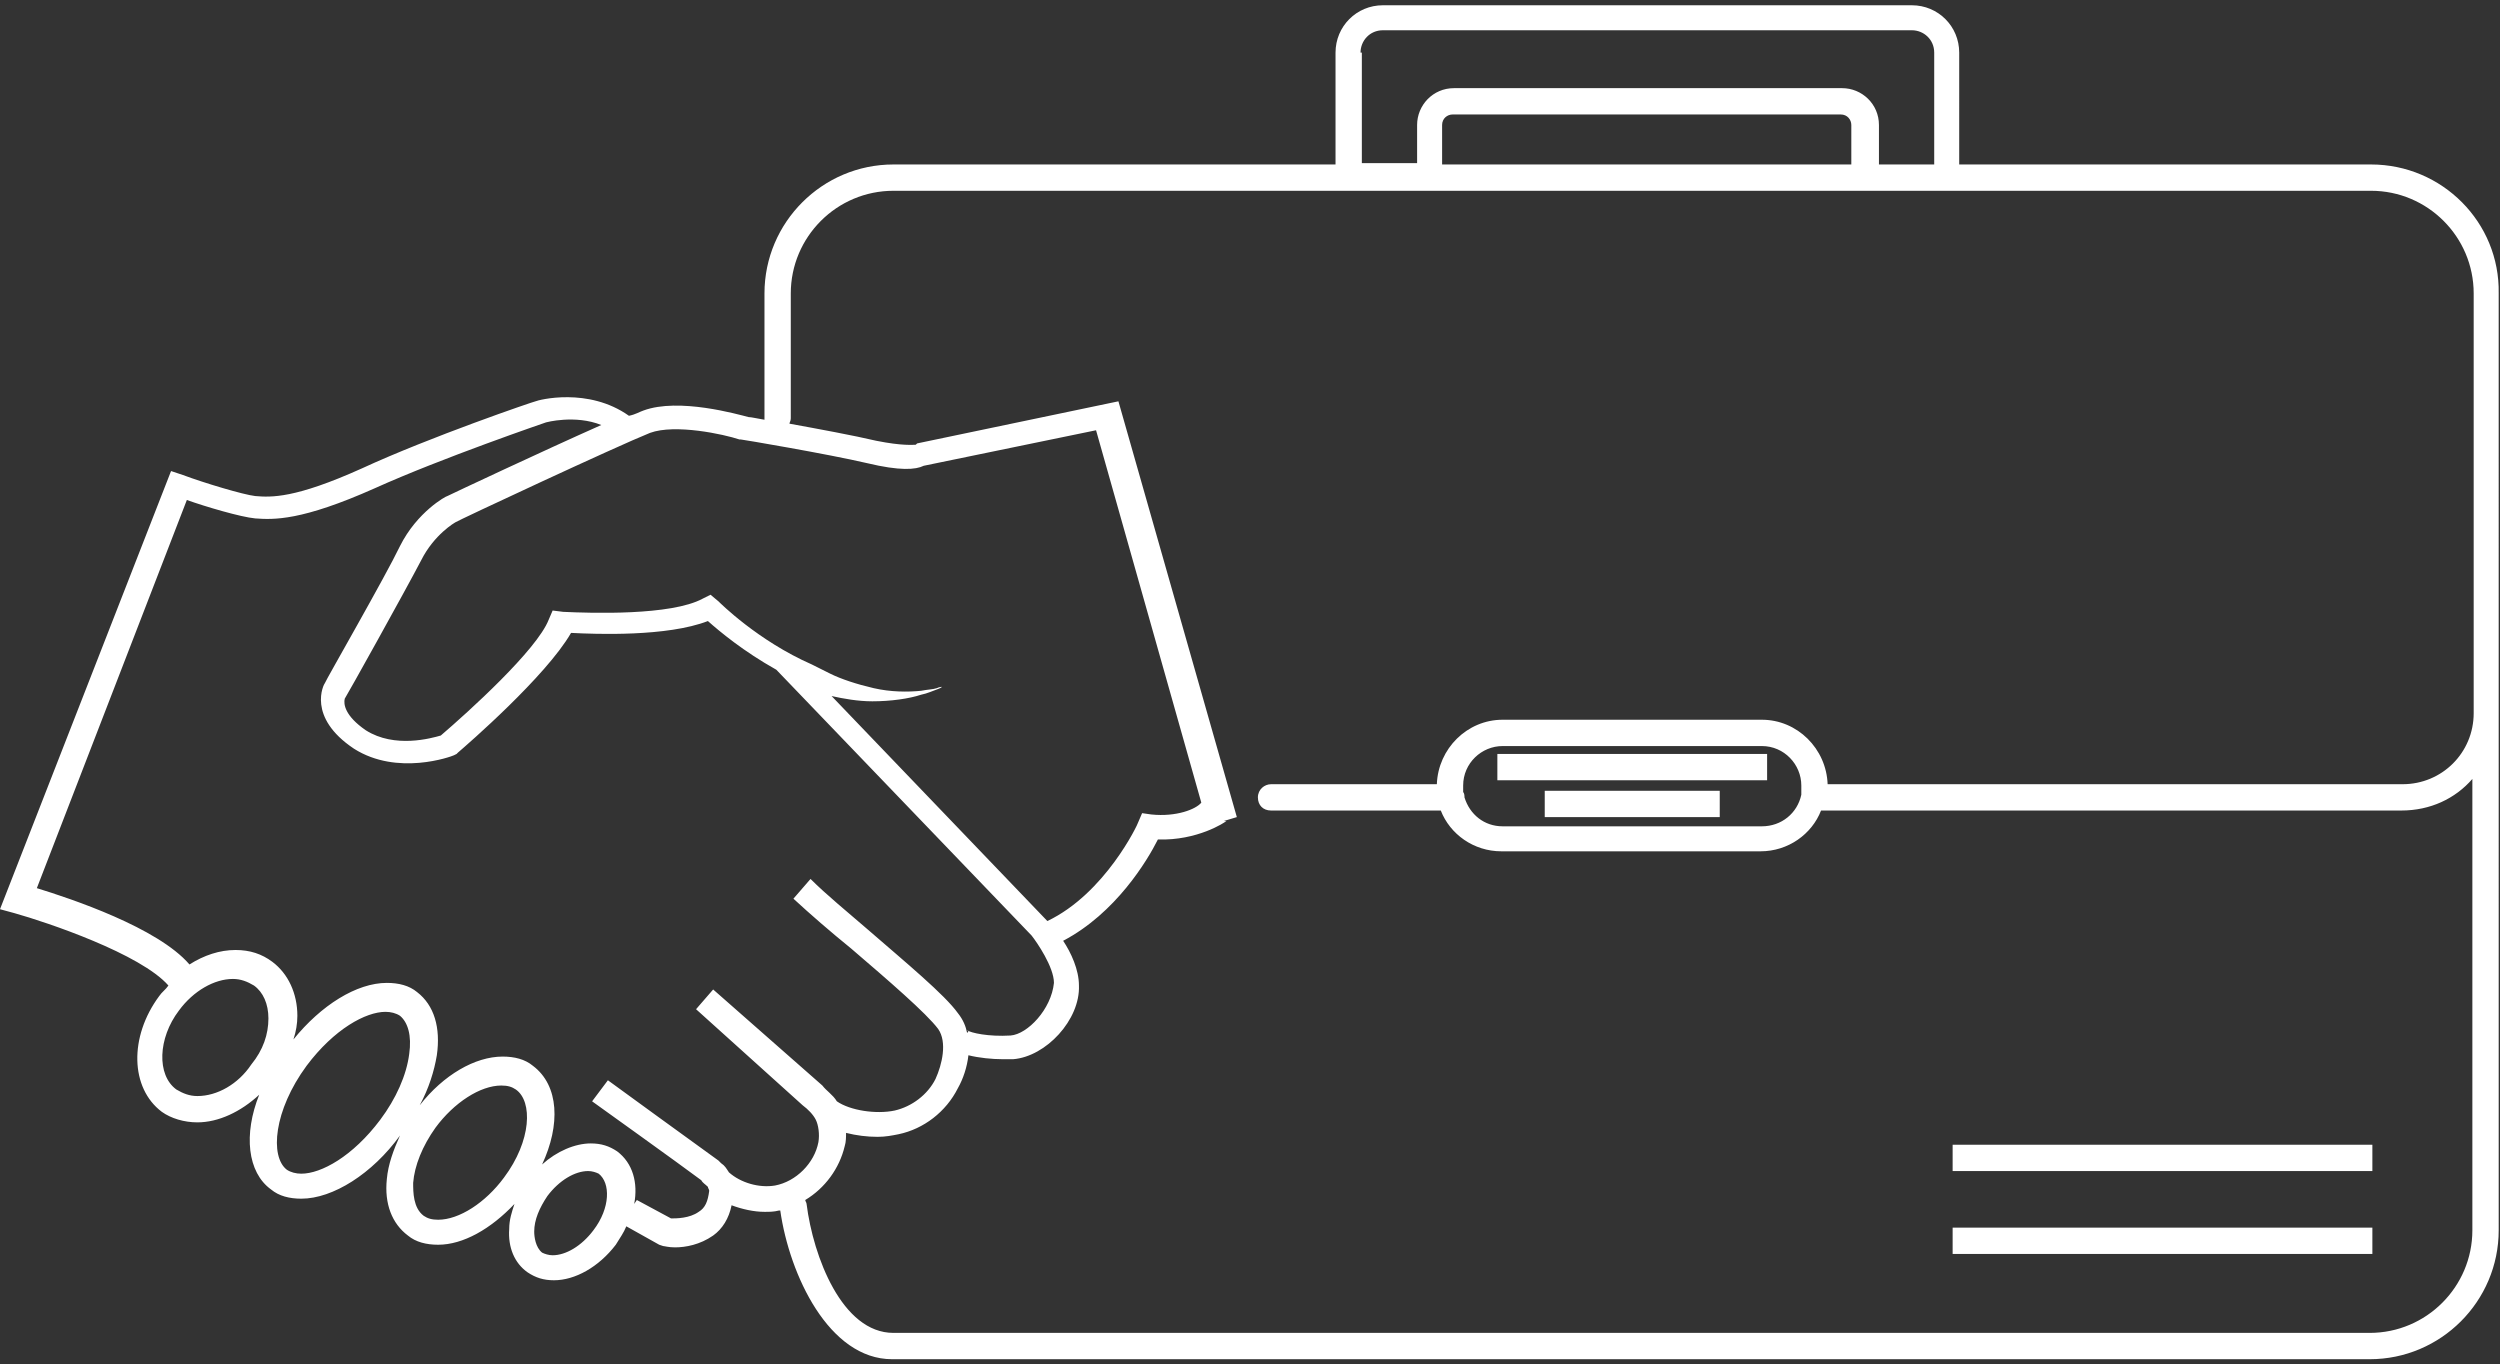 <?xml version="1.0" encoding="utf-8"?>
<!-- Generator: Adobe Illustrator 18.0.0, SVG Export Plug-In . SVG Version: 6.00 Build 0)  -->
<!DOCTYPE svg PUBLIC "-//W3C//DTD SVG 1.1//EN" "http://www.w3.org/Graphics/SVG/1.1/DTD/svg11.dtd">
<svg version="1.1" id="_x33_1" xmlns="http://www.w3.org/2000/svg" xmlns:xlink="http://www.w3.org/1999/xlink" x="0px" y="0px"
	 width="190px" height="103.7px" viewBox="0 0 190 103.7" enable-background="new 0 0 190 103.7" xml:space="preserve">
<rect x="0" y="0" width="190" height="103.7" fill="#333333" stroke="none"/>
<g>
	<rect x="113.8" y="57.3" fill="#FFFFFF" width="20.5" height="2"/>
	<rect x="117.4" y="60.1" fill="#FFFFFF" width="13.3" height="2"/>
	<path fill="#FFFFFF" d="M180.2,12.5h-31.3V4c0-2-1.6-3.6-3.6-3.6h-40.2c-2,0-3.6,1.6-3.6,3.6v8.5H67.9c-5.4,0-9.8,4.4-9.8,9.8v9.5
		c0,0,0,0,0,0.1c-0.6-0.1-1-0.2-1.2-0.2c-0.8-0.2-5.3-1.5-8-0.5c-0.3,0.1-0.6,0.3-1.1,0.4c-3.1-2.2-6.9-1.2-7.1-1.1
		c-0.1,0-8,2.7-13.2,5.1c-5.1,2.3-6.9,2.2-8.1,2.1c-0.9-0.1-3.9-1-5.5-1.6L13,35.8L0,69.1l1.1,0.3c2.5,0.7,9.6,3.1,11.7,5.5
		c-0.2,0.3-0.5,0.5-0.7,0.8c-2.3,3.1-2.2,7,0.2,8.8C13,85,14,85.3,15,85.3c1.6,0,3.3-0.8,4.7-2.1c-1.2,3-0.9,5.9,0.9,7.2
		c0.6,0.5,1.4,0.7,2.3,0.7c2.4,0,5.4-1.9,7.5-4.8c-0.5,1.1-0.9,2.2-1,3.3c-0.2,1.9,0.4,3.4,1.6,4.3c0.6,0.5,1.4,0.7,2.3,0.7
		c1.9,0,4-1.2,5.8-3.1c-0.2,0.6-0.4,1.2-0.4,1.9c-0.1,1.4,0.4,2.6,1.4,3.3c0.6,0.4,1.2,0.6,2,0.6c1.6,0,3.4-1,4.7-2.7
		c0.3-0.5,0.6-0.9,0.8-1.4l2.5,1.4l0.3,0.1c0.1,0,0.4,0.1,0.9,0.1c0.8,0,1.9-0.2,2.9-0.9c0.7-0.5,1.2-1.3,1.4-2.3
		c0.8,0.3,1.7,0.5,2.5,0.5c0.4,0,0.7,0,1.1-0.1c0,0,0.1,0,0.1,0c0.7,4.9,3.7,11.3,8.5,11.3h112.3c5.4,0,9.8-4.4,9.8-9.8V22.3
		C190,16.9,185.6,12.5,180.2,12.5z M105.1,2.3h40.2c0.9,0,1.7,0.7,1.7,1.7v8.5h-4.2v-3c0-1.6-1.3-2.8-2.8-2.8h-29.5
		c-1.6,0-2.8,1.3-2.8,2.8v2.9h-4.2V4h-0.1C103.4,3.1,104.1,2.3,105.1,2.3z M140.7,12.5h-31.1v-3c0-0.5,0.4-0.8,0.8-0.8h29.5
		c0.5,0,0.8,0.4,0.8,0.8V12.5z M49.4,32.9c1.9-0.7,5.6,0.1,6.8,0.5h0.1c0.1,0,6.6,1.1,9.6,1.8c2.5,0.6,3.7,0.5,4.3,0.2l13.1-2.7
		l8,28.3c-0.4,0.5-1.9,1.1-3.8,0.9l-0.7-0.1l-0.3,0.7c0,0.1-2.5,5.4-6.9,7.5L63.2,52.9c0.9,0.2,2,0.4,3.1,0.4c1.4,0,2.8-0.2,3.7-0.5
		c0.5-0.1,0.9-0.3,1.2-0.4c0.3-0.1,0.4-0.2,0.4-0.2s-0.2,0-0.4,0.1c-0.3,0.1-0.7,0.1-1.2,0.2c-1,0.1-2.3,0.1-3.6-0.2
		c-1.3-0.3-2.5-0.7-3.3-1.1c-0.4-0.2-0.8-0.4-1-0.5c-0.2-0.1-0.4-0.2-0.4-0.2c-4.1-1.8-7-4.7-7.1-4.8L54,45.2l-0.6,0.3
		c-2.4,1.3-8.5,1.1-10.6,1L42,46.4l-0.3,0.7c-0.9,2.3-6.1,7-8.2,8.8c-0.7,0.2-3.5,1-5.7-0.4c-1.6-1.1-1.7-2-1.6-2.4
		c0.2-0.3,4.6-8.2,5.8-10.5c1-2,2.6-2.9,2.6-2.9C34.7,39.6,46.9,33.9,49.4,32.9z M19.1,80.9c-1,1.5-2.6,2.4-4.1,2.4
		c-0.6,0-1.1-0.2-1.6-0.5c-1.5-1.1-1.4-3.9,0.2-6c1.1-1.5,2.7-2.4,4.1-2.4c0.6,0,1.1,0.2,1.6,0.5c0.7,0.5,1.1,1.4,1.1,2.5
		C20.4,78.6,20,79.8,19.1,80.9z M31.1,80.1c-0.2,1.6-1,3.4-2.2,5c-2.1,2.8-4.5,4.1-6,4.1c-0.4,0-0.8-0.1-1.1-0.3
		c-1.3-1-1-4.5,1.5-7.9c2.1-2.8,4.5-4.1,6-4.1c0.4,0,0.8,0.1,1.1,0.3C31,77.7,31.3,78.7,31.1,80.1z M38.3,89.5
		c-1.4,1.9-3.4,3.2-5,3.2c-0.5,0-0.8-0.1-1.1-0.3c-0.8-0.6-0.8-1.8-0.8-2.5c0.1-1.3,0.7-2.8,1.7-4.2c1.4-1.9,3.4-3.2,5-3.2
		c0.5,0,0.8,0.1,1.1,0.3C40.5,83.7,40.4,86.7,38.3,89.5z M45.1,93.5c-0.9,1.2-2.1,1.9-3.1,1.9c-0.3,0-0.6-0.1-0.8-0.2
		c-0.5-0.4-0.6-1.2-0.6-1.6c0-0.9,0.4-1.8,1-2.7c0.9-1.2,2.1-1.9,3.1-1.9c0.3,0,0.6,0.1,0.8,0.2C46.4,89.9,46.4,91.8,45.1,93.5z
		 M58.9,90.1c-1.2,0.2-2.6-0.2-3.5-1c-0.2-0.3-0.3-0.5-0.6-0.7c0,0,0,0-0.1-0.1l-0.1-0.1c-1.4-1-8.4-6.1-8.4-6.1L45,83.7
		c0,0,6.7,4.8,8.3,6c0.1,0.2,0.3,0.3,0.5,0.5c0,0.1,0.1,0.2,0.1,0.3c-0.1,0.8-0.3,1.3-0.8,1.6c-0.7,0.5-1.7,0.5-2.1,0.5l-2.6-1.4
		l-0.2,0.3c0.3-1.6-0.1-3.1-1.3-4c-0.6-0.4-1.2-0.6-2-0.6c-1.2,0-2.6,0.6-3.7,1.6c1.4-3,1.3-6-0.7-7.5c-0.6-0.5-1.4-0.7-2.3-0.7
		c-2.1,0-4.5,1.4-6.3,3.7c0.7-1.3,1.1-2.6,1.3-3.8c0.3-2.1-0.2-3.8-1.5-4.8c-0.6-0.5-1.4-0.7-2.3-0.7c-2.3,0-5,1.7-7.1,4.3
		c0.2-0.6,0.3-1.2,0.3-1.8c0-1.7-0.7-3.2-1.9-4.1c-0.8-0.6-1.7-0.9-2.8-0.9c-1.2,0-2.4,0.4-3.5,1.1c-2.4-2.8-9-5-11.6-5.8L14.2,38
		c1.4,0.5,4.1,1.3,5.2,1.4c1.4,0.1,3.5,0.2,9.1-2.3c5.1-2.3,13-5,13-5s2.2-0.6,4.2,0.2c-4.5,2-11.3,5.2-11.7,5.4
		c-0.1,0-2.3,1.2-3.6,3.8c-1.1,2.3-5.7,10.3-5.7,10.4c-0.1,0.1-1.4,2.6,2.2,5c3.3,2.1,7.4,0.6,7.6,0.5l0.2-0.1l0.1-0.1
		c0.7-0.6,6.7-5.8,8.6-9.1c1.9,0.1,7.3,0.3,10.4-0.9c0.9,0.8,2.7,2.3,5.2,3.7l19.4,20.2c0.4,0.5,1.7,2.4,1.7,3.6c-0.2,2-2,3.9-3.3,4
		c-1.7,0.1-3-0.2-3.3-0.4c0,0,0,0,0.1,0.1l-0.1,0.1c-0.1-0.5-0.3-1-0.7-1.5c-1-1.4-3.9-3.8-6.9-6.4c-1.5-1.3-3.1-2.6-4.3-3.8
		l-1.3,1.5c1.3,1.2,2.8,2.5,4.4,3.8c2.8,2.4,5.7,4.9,6.6,6.1c0.7,1,0.3,2.7-0.2,3.8c-0.6,1.2-1.8,2.1-3.1,2.4
		c-1.4,0.3-3.4,0-4.4-0.7c-0.3-0.5-0.8-0.8-1.1-1.2l-8.3-7.3l-1.3,1.5L61,84c0.4,0.3,0.8,0.7,1,1.1c0.2,0.4,0.3,1.1,0.2,1.7
		C61.9,88.4,60.5,89.8,58.9,90.1z M188,54.2c0,3-2.4,5.4-5.4,5.4h-43.7c-0.1-2.7-2.3-4.9-5-4.9h-19.7c-2.7,0-4.9,2.2-5,4.9H96.6
		c-0.5,0-1,0.4-1,1c0,0.6,0.4,1,1,1h12.9c0.7,1.8,2.5,3.1,4.6,3.1h19.7c2.1,0,3.9-1.3,4.6-3.1h44.1c2.2,0,4.1-0.9,5.4-2.4v34.3
		c0,4.3-3.5,7.8-7.8,7.8H67.9c-3.9,0-6.1-5.8-6.6-9.8c0-0.1-0.1-0.2-0.1-0.3c1.5-0.9,2.6-2.4,3-4.1c0.1-0.3,0.1-0.7,0.1-1
		c0.8,0.2,1.6,0.3,2.4,0.3c0.6,0,1.1-0.1,1.6-0.2c1.9-0.4,3.6-1.7,4.5-3.5c0.4-0.7,0.7-1.6,0.8-2.5c0.8,0.2,1.8,0.3,2.6,0.3
		c0.3,0,0.5,0,0.8,0c2.5-0.2,5.1-3,5-5.6c0-1.2-0.6-2.5-1.2-3.4c4-2.1,6.4-6.1,7.2-7.7c3,0.1,5.1-1.3,5.2-1.4H93l1-0.3l-9-31.6
		l-15.3,3.2l-0.1,0.1c-0.2,0-1,0.1-3-0.3c-1.7-0.4-4.4-0.9-6.6-1.3c0-0.1,0.1-0.2,0.1-0.4v-9.5c0-4.3,3.5-7.8,7.8-7.8h112.3
		c4.3,0,7.8,3.5,7.8,7.8V54.2z M136.9,59.7c0,0.3,0,0.5,0,0.7c-0.3,1.4-1.5,2.4-3,2.4h-19.7c-1.4,0-2.5-0.9-2.9-2.2
		c0-0.1,0-0.3-0.1-0.4c0-0.2,0-0.3,0-0.5c0-1.7,1.4-3,3-3h19.7C135.6,56.7,136.9,58.1,136.9,59.7z"/>
	<rect x="148.4" y="87" fill="#FFFFFF" width="31.9" height="2"/>
	<rect x="148.4" y="93.3" fill="#FFFFFF" width="31.9" height="2"/>
</g>
</svg>
